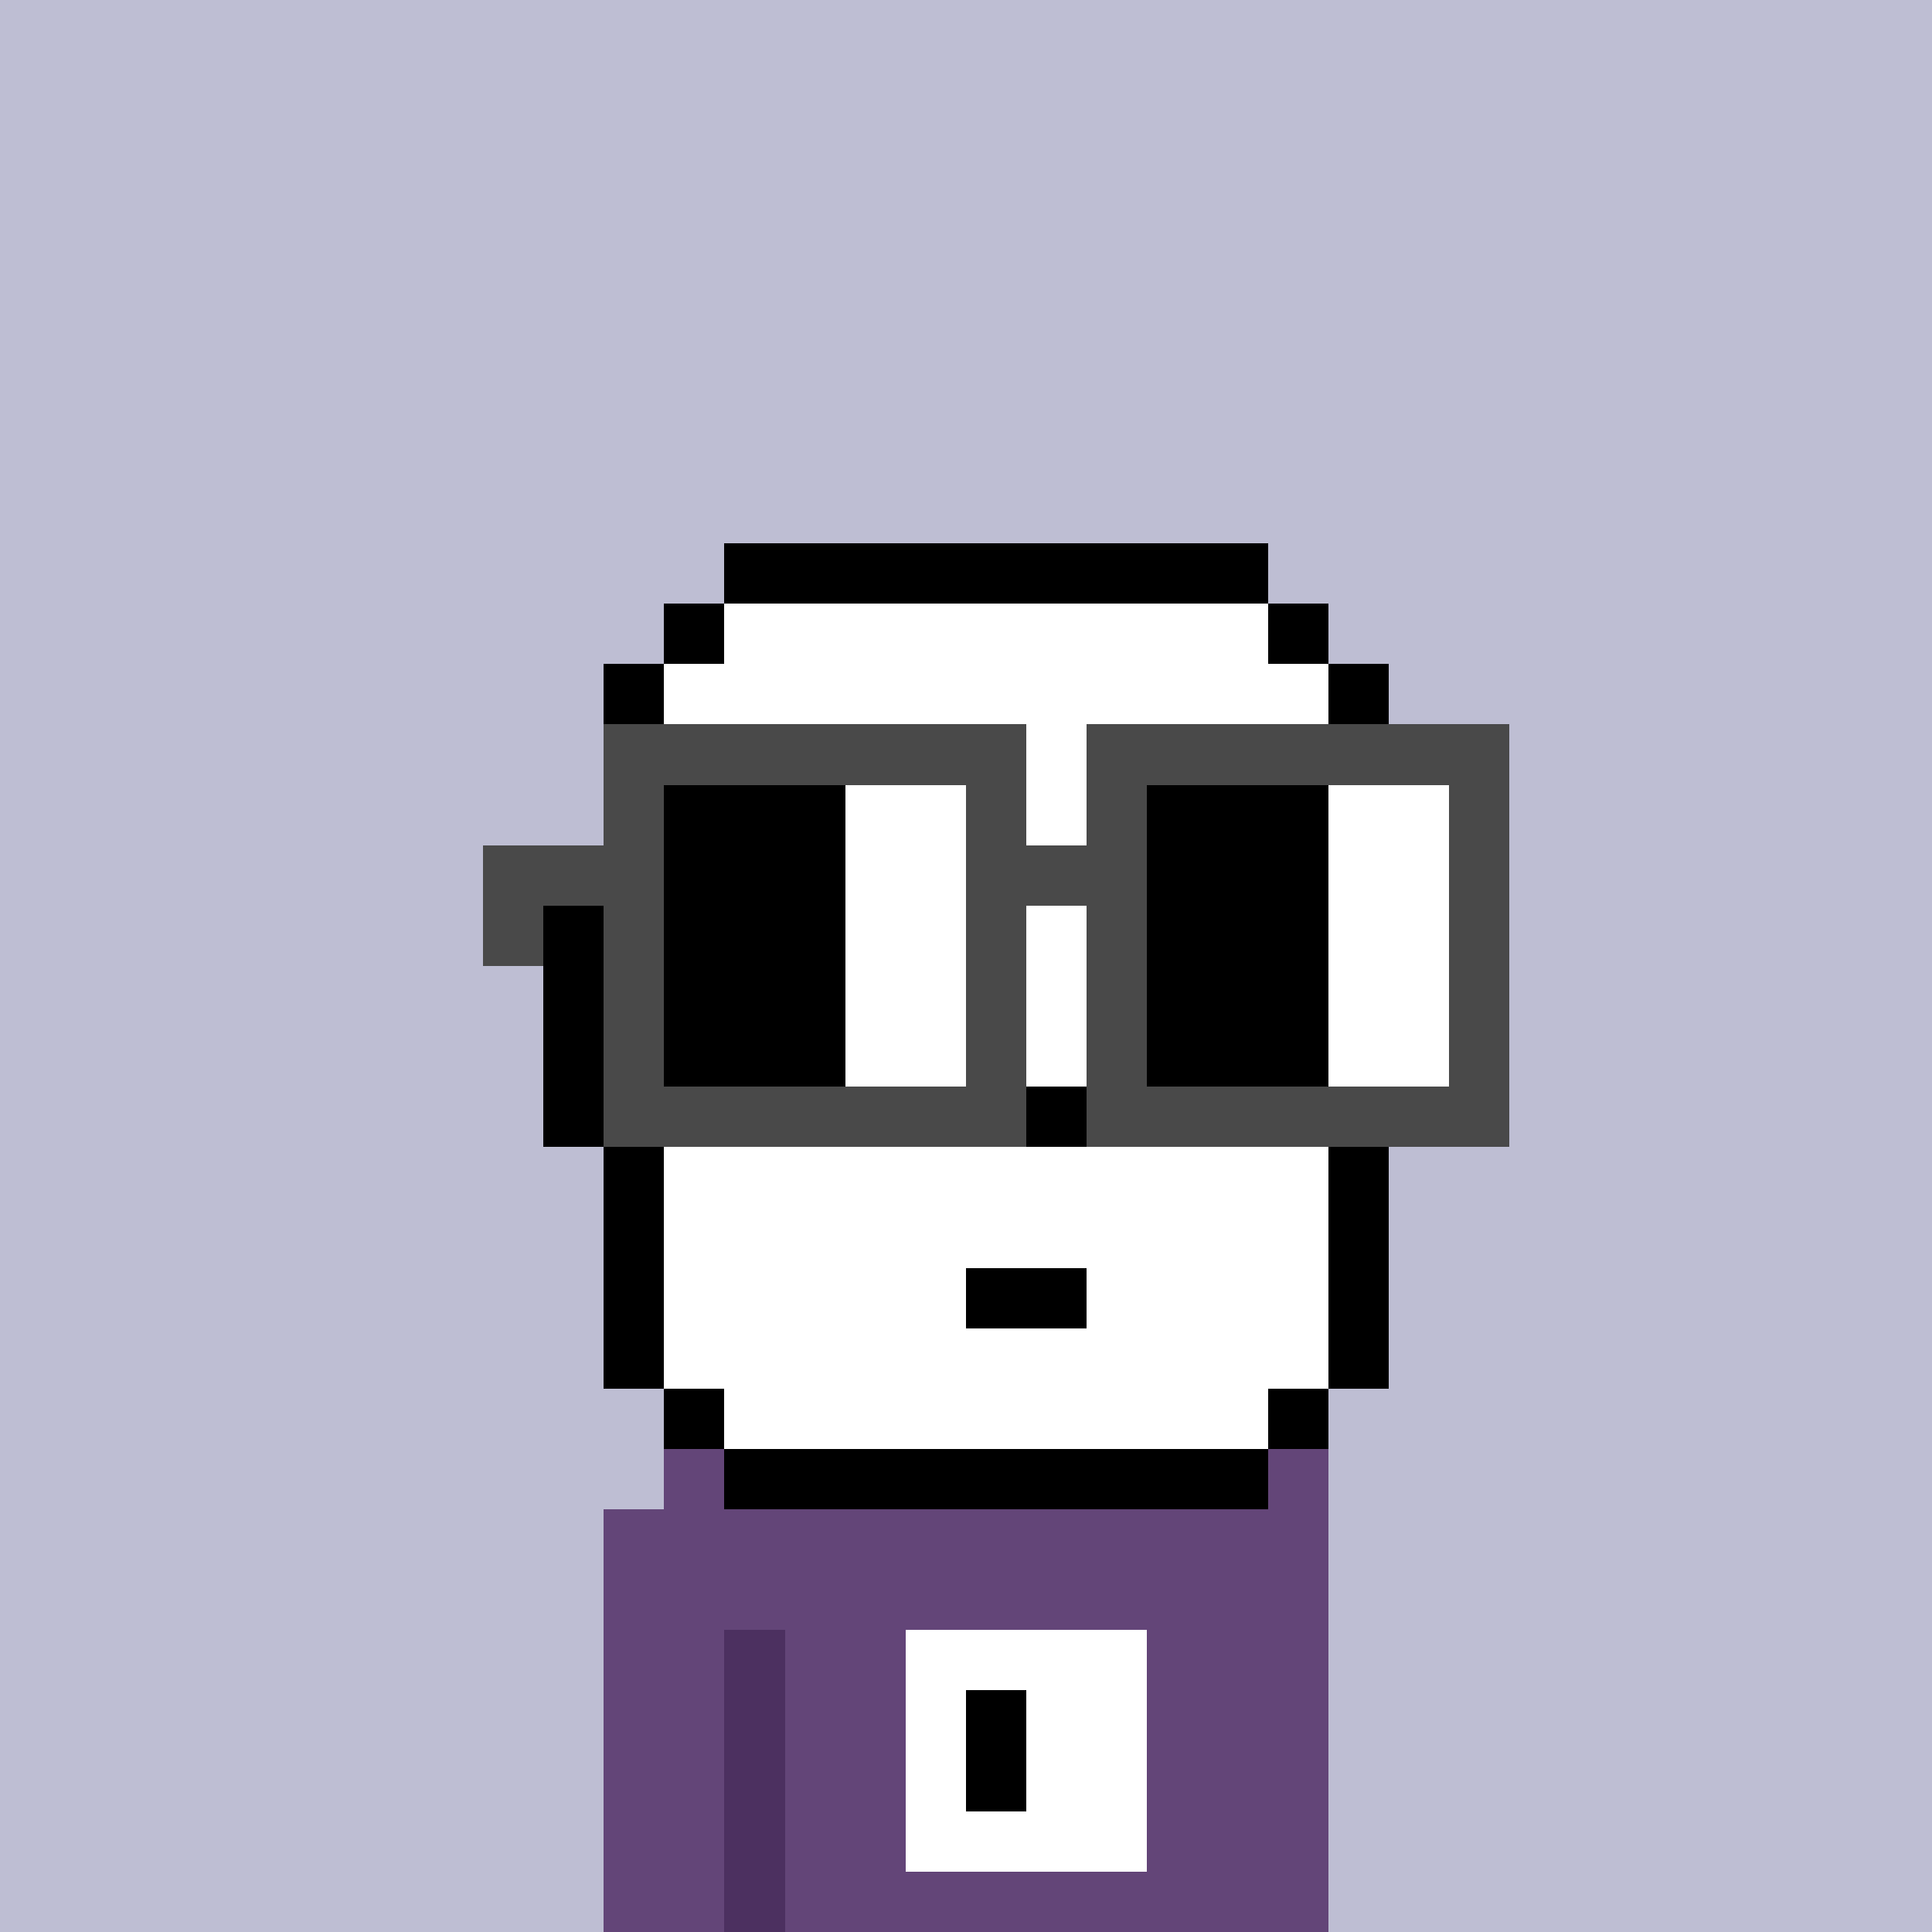<svg width="320" height="320" viewBox="0 0 320 320" xmlns="http://www.w3.org/2000/svg" shape-rendering="crispEdges"><rect width="100%" height="100%" fill="#bebed3" /><rect width="10" height="10" x="110" y="240" fill="#634578" /><rect width="10" height="10" x="210" y="240" fill="#634578" /><rect width="120" height="10" x="100" y="250" fill="#634578" /><rect width="120" height="10" x="100" y="260" fill="#634578" /><rect width="20" height="10" x="100" y="270" fill="#634578" /><rect width="10" height="10" x="120" y="270" fill="#4c3060" /><rect width="90" height="10" x="130" y="270" fill="#634578" /><rect width="20" height="10" x="100" y="280" fill="#634578" /><rect width="10" height="10" x="120" y="280" fill="#4c3060" /><rect width="90" height="10" x="130" y="280" fill="#634578" /><rect width="20" height="10" x="100" y="290" fill="#634578" /><rect width="10" height="10" x="120" y="290" fill="#4c3060" /><rect width="90" height="10" x="130" y="290" fill="#634578" /><rect width="20" height="10" x="100" y="300" fill="#634578" /><rect width="10" height="10" x="120" y="300" fill="#4c3060" /><rect width="90" height="10" x="130" y="300" fill="#634578" /><rect width="20" height="10" x="100" y="310" fill="#634578" /><rect width="10" height="10" x="120" y="310" fill="#4c3060" /><rect width="90" height="10" x="130" y="310" fill="#634578" /><rect width="40" height="10" x="150" y="270" fill="#ffffff" /><rect width="10" height="10" x="150" y="280" fill="#ffffff" /><rect width="10" height="10" x="160" y="280" fill="#000000" /><rect width="20" height="10" x="170" y="280" fill="#ffffff" /><rect width="10" height="10" x="150" y="290" fill="#ffffff" /><rect width="10" height="10" x="160" y="290" fill="#000000" /><rect width="20" height="10" x="170" y="290" fill="#ffffff" /><rect width="40" height="10" x="150" y="300" fill="#ffffff" /><rect width="90" height="10" x="120" y="90" fill="#000000" /><rect width="10" height="10" x="110" y="100" fill="#000000" /><rect width="90" height="10" x="120" y="100" fill="#ffffff" /><rect width="10" height="10" x="210" y="100" fill="#000000" /><rect width="10" height="10" x="100" y="110" fill="#000000" /><rect width="110" height="10" x="110" y="110" fill="#ffffff" /><rect width="10" height="10" x="220" y="110" fill="#000000" /><rect width="10" height="10" x="100" y="120" fill="#000000" /><rect width="110" height="10" x="110" y="120" fill="#ffffff" /><rect width="10" height="10" x="220" y="120" fill="#000000" /><rect width="10" height="10" x="100" y="130" fill="#000000" /><rect width="110" height="10" x="110" y="130" fill="#ffffff" /><rect width="10" height="10" x="220" y="130" fill="#000000" /><rect width="10" height="10" x="100" y="140" fill="#000000" /><rect width="110" height="10" x="110" y="140" fill="#ffffff" /><rect width="10" height="10" x="220" y="140" fill="#000000" /><rect width="10" height="10" x="90" y="150" fill="#000000" /><rect width="120" height="10" x="100" y="150" fill="#ffffff" /><rect width="10" height="10" x="220" y="150" fill="#000000" /><rect width="10" height="10" x="90" y="160" fill="#000000" /><rect width="120" height="10" x="100" y="160" fill="#ffffff" /><rect width="10" height="10" x="220" y="160" fill="#000000" /><rect width="10" height="10" x="90" y="170" fill="#000000" /><rect width="120" height="10" x="100" y="170" fill="#ffffff" /><rect width="10" height="10" x="220" y="170" fill="#000000" /><rect width="10" height="10" x="90" y="180" fill="#000000" /><rect width="70" height="10" x="100" y="180" fill="#ffffff" /><rect width="10" height="10" x="170" y="180" fill="#000000" /><rect width="40" height="10" x="180" y="180" fill="#ffffff" /><rect width="10" height="10" x="220" y="180" fill="#000000" /><rect width="10" height="10" x="100" y="190" fill="#000000" /><rect width="110" height="10" x="110" y="190" fill="#ffffff" /><rect width="10" height="10" x="220" y="190" fill="#000000" /><rect width="10" height="10" x="100" y="200" fill="#000000" /><rect width="110" height="10" x="110" y="200" fill="#ffffff" /><rect width="10" height="10" x="220" y="200" fill="#000000" /><rect width="10" height="10" x="100" y="210" fill="#000000" /><rect width="50" height="10" x="110" y="210" fill="#ffffff" /><rect width="20" height="10" x="160" y="210" fill="#000000" /><rect width="40" height="10" x="180" y="210" fill="#ffffff" /><rect width="10" height="10" x="220" y="210" fill="#000000" /><rect width="10" height="10" x="100" y="220" fill="#000000" /><rect width="110" height="10" x="110" y="220" fill="#ffffff" /><rect width="10" height="10" x="220" y="220" fill="#000000" /><rect width="10" height="10" x="110" y="230" fill="#000000" /><rect width="90" height="10" x="120" y="230" fill="#ffffff" /><rect width="10" height="10" x="210" y="230" fill="#000000" /><rect width="90" height="10" x="120" y="240" fill="#000000" /><rect width="70" height="10" x="100" y="120" fill="#494949" /><rect width="70" height="10" x="180" y="120" fill="#494949" /><rect width="10" height="10" x="100" y="130" fill="#494949" /><rect width="30" height="10" x="110" y="130" fill="#000000" /><rect width="20" height="10" x="140" y="130" fill="#ffffff" /><rect width="10" height="10" x="160" y="130" fill="#494949" /><rect width="10" height="10" x="180" y="130" fill="#494949" /><rect width="30" height="10" x="190" y="130" fill="#000000" /><rect width="20" height="10" x="220" y="130" fill="#ffffff" /><rect width="10" height="10" x="240" y="130" fill="#494949" /><rect width="30" height="10" x="80" y="140" fill="#494949" /><rect width="30" height="10" x="110" y="140" fill="#000000" /><rect width="20" height="10" x="140" y="140" fill="#ffffff" /><rect width="30" height="10" x="160" y="140" fill="#494949" /><rect width="30" height="10" x="190" y="140" fill="#000000" /><rect width="20" height="10" x="220" y="140" fill="#ffffff" /><rect width="10" height="10" x="240" y="140" fill="#494949" /><rect width="10" height="10" x="80" y="150" fill="#494949" /><rect width="10" height="10" x="100" y="150" fill="#494949" /><rect width="30" height="10" x="110" y="150" fill="#000000" /><rect width="20" height="10" x="140" y="150" fill="#ffffff" /><rect width="10" height="10" x="160" y="150" fill="#494949" /><rect width="10" height="10" x="180" y="150" fill="#494949" /><rect width="30" height="10" x="190" y="150" fill="#000000" /><rect width="20" height="10" x="220" y="150" fill="#ffffff" /><rect width="10" height="10" x="240" y="150" fill="#494949" /><rect width="10" height="10" x="100" y="160" fill="#494949" /><rect width="30" height="10" x="110" y="160" fill="#000000" /><rect width="20" height="10" x="140" y="160" fill="#ffffff" /><rect width="10" height="10" x="160" y="160" fill="#494949" /><rect width="10" height="10" x="180" y="160" fill="#494949" /><rect width="30" height="10" x="190" y="160" fill="#000000" /><rect width="20" height="10" x="220" y="160" fill="#ffffff" /><rect width="10" height="10" x="240" y="160" fill="#494949" /><rect width="10" height="10" x="100" y="170" fill="#494949" /><rect width="30" height="10" x="110" y="170" fill="#000000" /><rect width="20" height="10" x="140" y="170" fill="#ffffff" /><rect width="10" height="10" x="160" y="170" fill="#494949" /><rect width="10" height="10" x="180" y="170" fill="#494949" /><rect width="30" height="10" x="190" y="170" fill="#000000" /><rect width="20" height="10" x="220" y="170" fill="#ffffff" /><rect width="10" height="10" x="240" y="170" fill="#494949" /><rect width="70" height="10" x="100" y="180" fill="#494949" /><rect width="70" height="10" x="180" y="180" fill="#494949" /></svg>